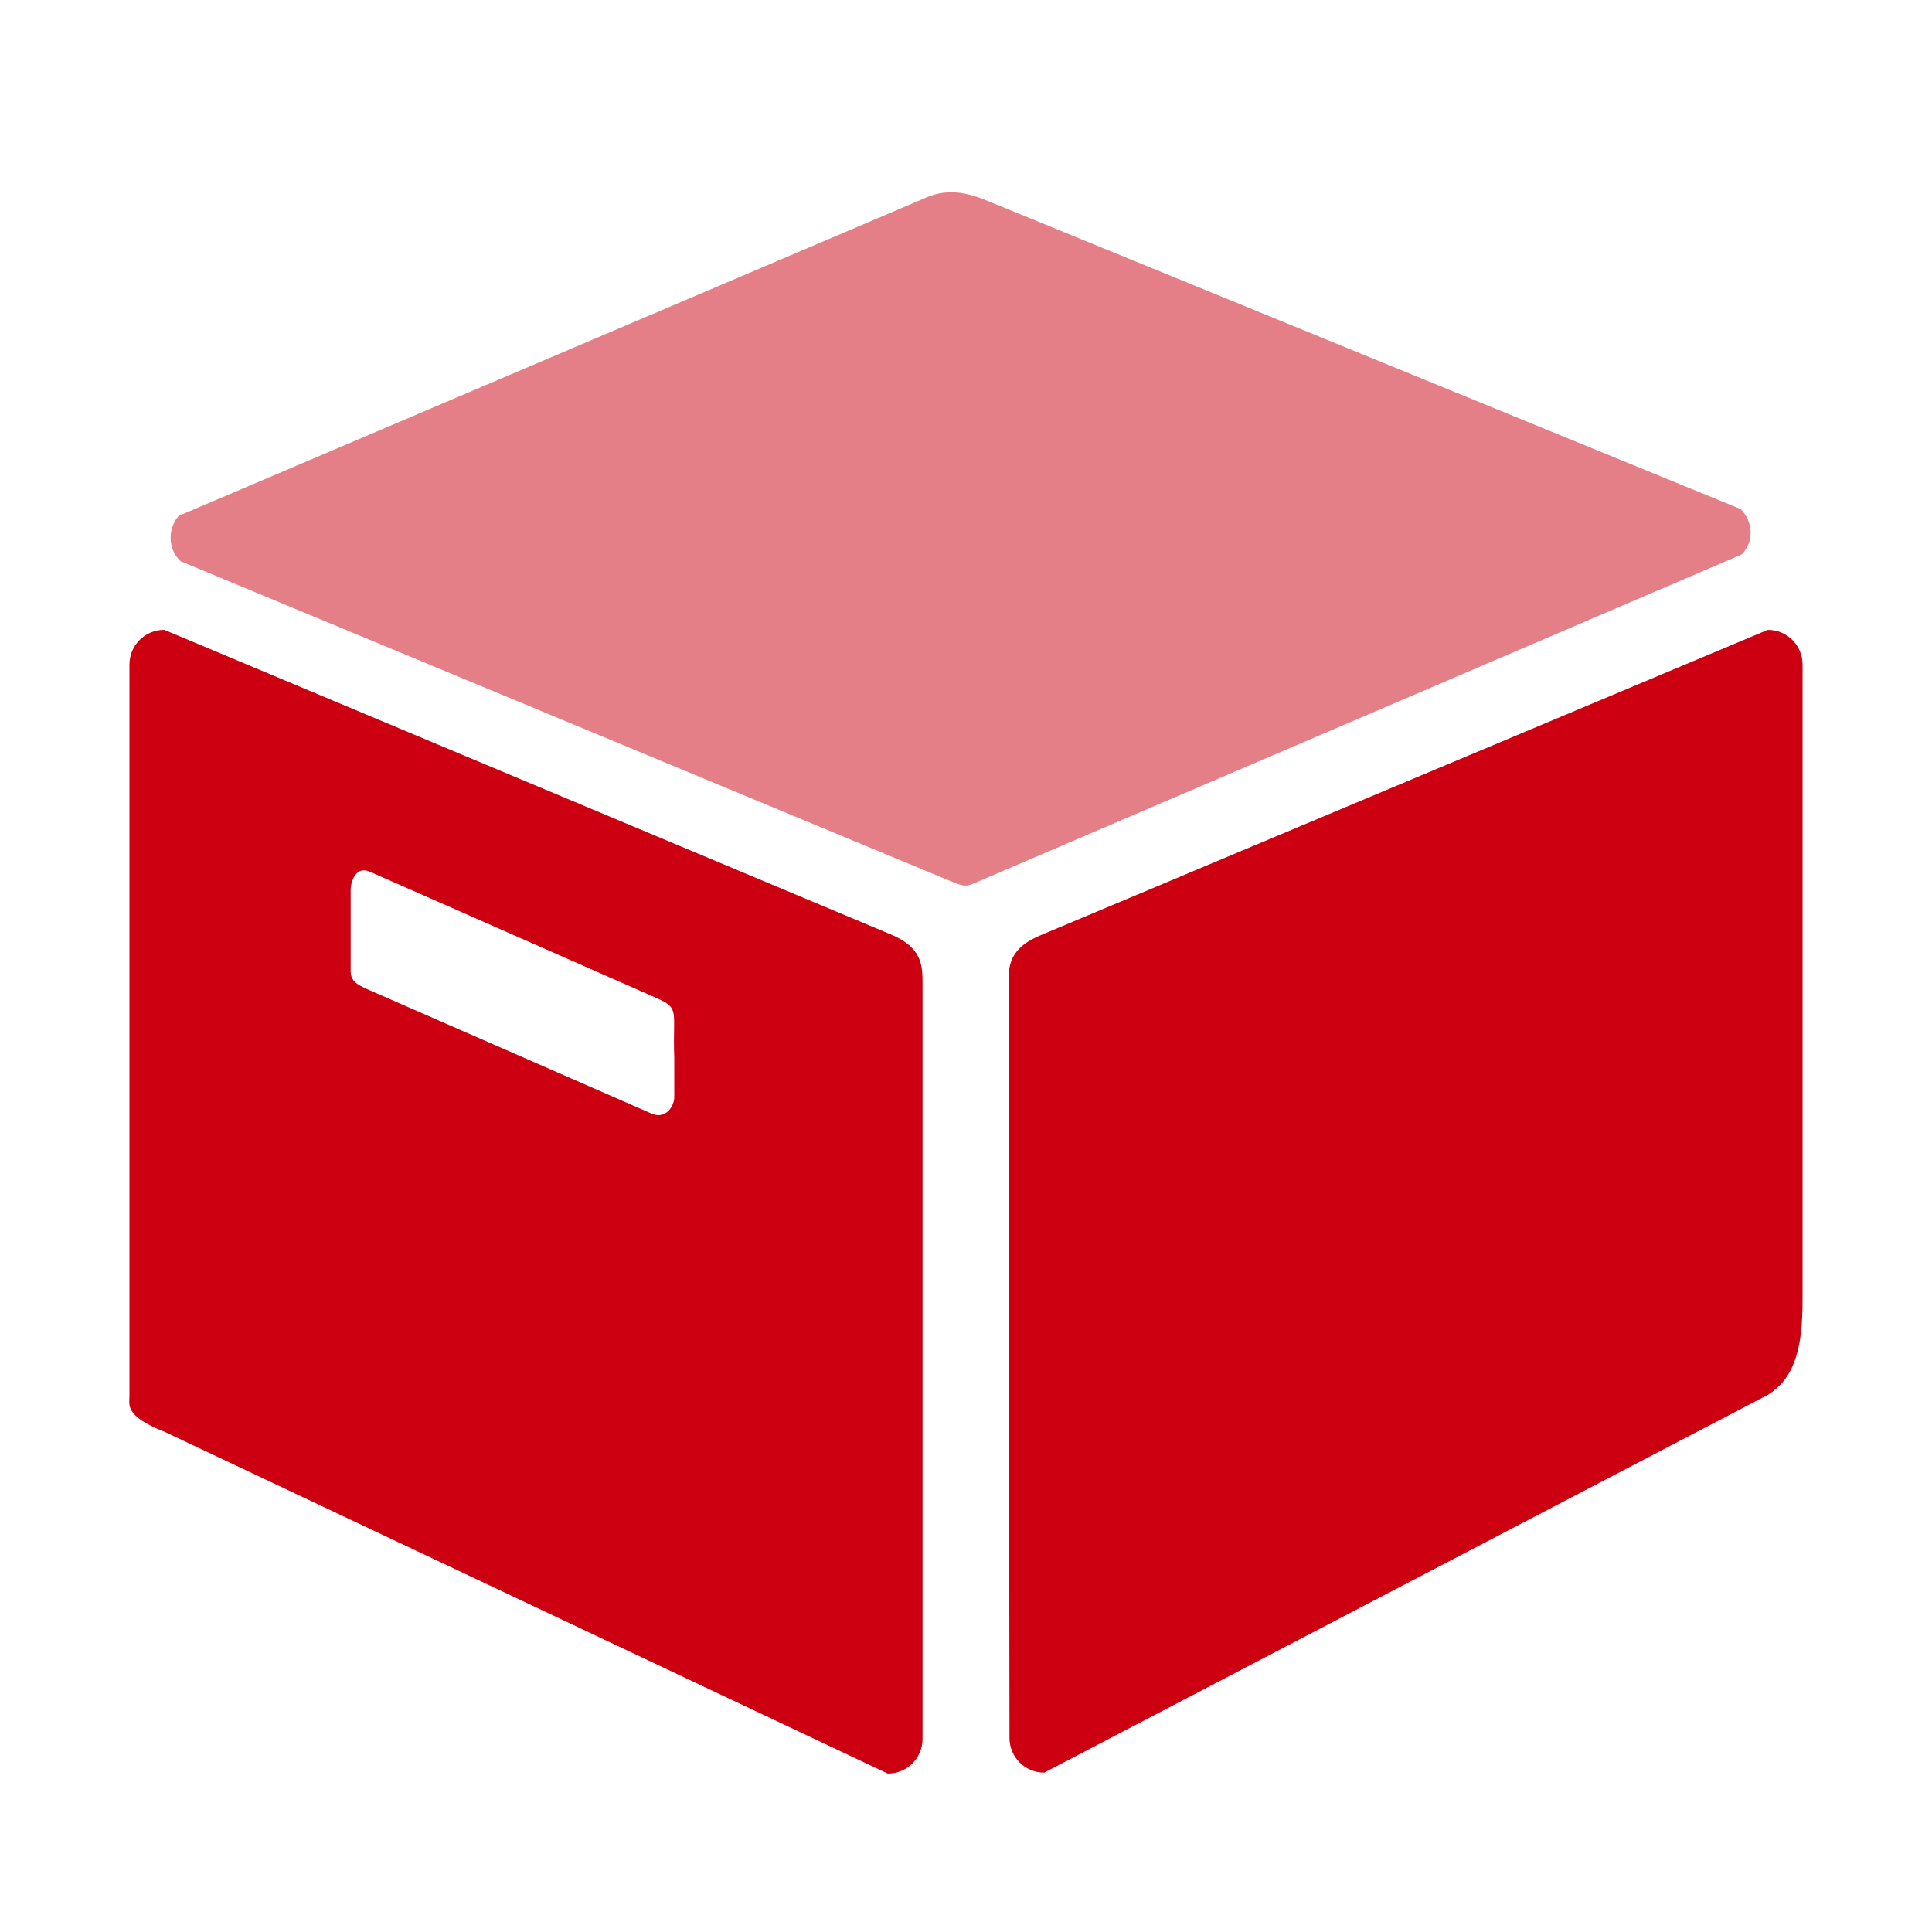 <?xml version="1.0" encoding="utf-8"?>
<!-- Generator: Adobe Illustrator 26.3.1, SVG Export Plug-In . SVG Version: 6.00 Build 0)  -->
<svg version="1.1" id="图层_1" xmlns="http://www.w3.org/2000/svg" xmlns:xlink="http://www.w3.org/1999/xlink" x="0px" y="0px"
	 viewBox="0 0 200 200" style="enable-background:new 0 0 200 200;" xml:space="preserve">
<style type="text/css">
	.st0{opacity:0.5;fill:#CC0011;}
	.st1{fill:#CC0011;}
</style>
<path class="st0" d="M102.1,90.9c-2.4,1-1.8,1.1-4.7-0.1L18.7,58.1c-1.3-1.2-1.4-3.3-0.2-4.7c0,0,0,0,0,0l76.8-32.7
	c1.7-0.8,3.5-1.3,6.7,0l78.2,32c1.3,1.3,1.4,3.4,0.1,4.7L102.1,90.9L102.1,90.9z"/>
<path class="st1" d="M104.5,179.9c0,2,1.6,3.6,3.6,3.6l74.9-39.1c2.9-1.8,3.6-5.1,3.6-9.8V68.8c0-2-1.6-3.6-3.6-3.6l0,0l-75,31.5
	c-3.6,1.4-3.6,3.3-3.6,5.2L104.5,179.9L104.5,179.9z"/>
<path class="st1" d="M91.9,96.6L17,65.2c-2,0-3.6,1.6-3.6,3.6v75.8c0,0.8-0.5,2,3.6,3.6l74.9,35.4c2,0,3.6-1.6,3.6-3.6v-78.1
	C95.5,99.9,95.5,98,91.9,96.6z M69.8,109.5v4.1c0,0.8-0.8,2.3-2.3,1.7c-9.6-4.2-19.2-8.4-28.8-12.6c-1.6-0.7-2.4-1-2.4-2.2v-8.3
	c0-1.1,0.6-2.5,1.9-2l29.5,13C70.5,104.4,69.6,104.5,69.8,109.5z"/>
</svg>
